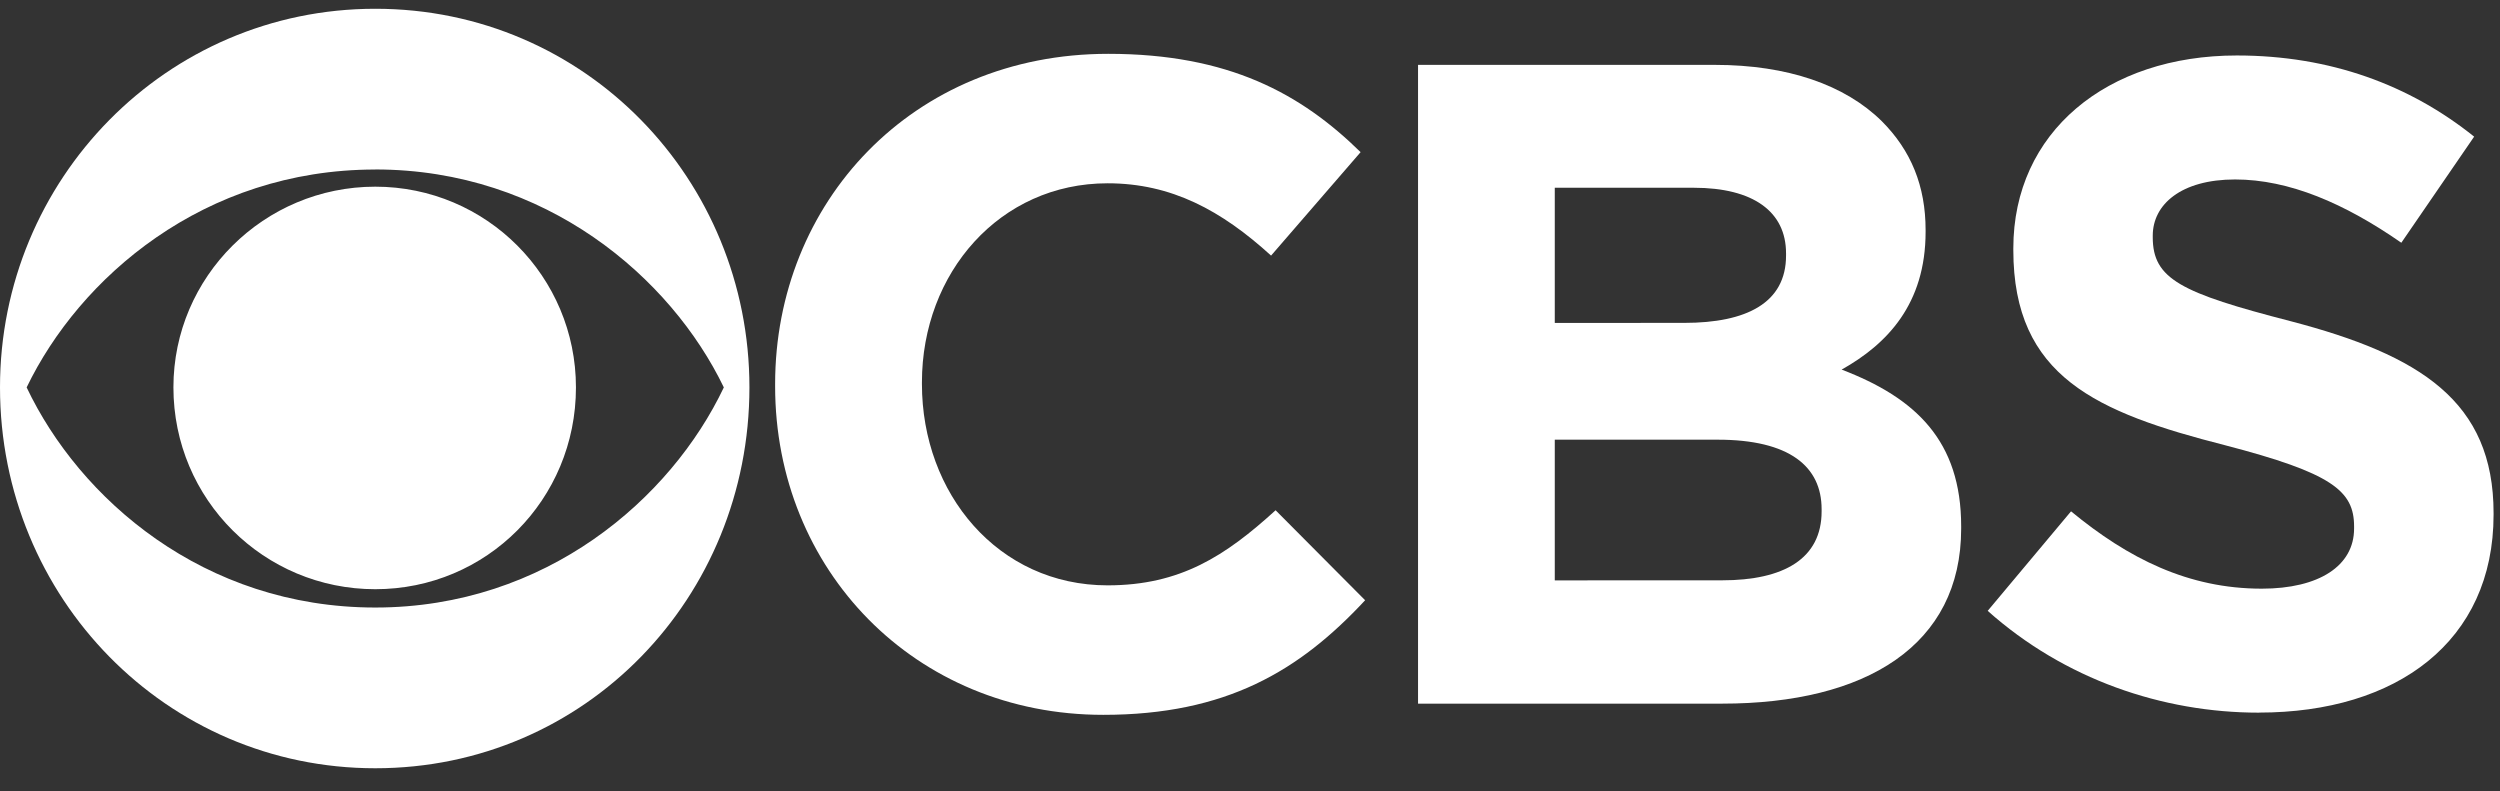 <?xml version="1.0" encoding="UTF-8"?> <svg xmlns="http://www.w3.org/2000/svg" width="79" height="25" viewBox="0 0 79 25" fill="none"><rect x="0" y="0" width="79" height="25" fill="#333333" stroke="none"/><g clip-path="url(#clip0_6960_79759)"><path d="M11.859 0.277C5.253 0.277 0 5.67 0 12.24C0 18.882 5.253 24.277 11.859 24.277C18.499 24.277 23.682 18.883 23.682 12.242C23.683 5.672 18.499 0.277 11.859 0.277ZM11.859 5.355C17.252 5.355 21.204 8.78 22.873 12.242C21.204 15.757 17.252 19.198 11.859 19.198C6.43 19.198 2.51 15.756 0.842 12.242C2.51 8.781 6.431 5.357 11.859 5.357V5.355ZM11.859 5.899C8.345 5.899 5.48 8.743 5.48 12.24C5.48 15.79 8.345 18.619 11.859 18.619C15.372 18.619 18.2 15.79 18.2 12.242C18.2 8.745 15.372 5.899 11.859 5.899Z" fill="white"></path><path d="M35.019 1.701C28.817 1.701 24.494 6.409 24.494 12.135V12.204C24.494 18.002 28.905 22.589 34.862 22.589C38.744 22.589 41.064 21.2 43.138 18.968L40.309 16.124C38.726 17.564 37.302 18.497 35 18.497C31.539 18.497 29.133 15.595 29.133 12.135V12.083C29.133 8.622 31.592 5.792 35 5.792C37.021 5.792 38.602 6.653 40.166 8.077L42.995 4.808C41.115 2.964 38.832 1.701 35.019 1.701Z" fill="white"></path><path d="M44.81 2.05V22.235H54.42C58.969 22.235 61.973 20.392 61.973 16.704V16.633C61.973 13.928 60.535 12.574 58.196 11.679C59.637 10.871 60.849 9.607 60.849 7.323V7.271C60.849 5.881 60.392 4.757 59.461 3.826C58.302 2.685 56.493 2.05 54.19 2.05H44.81ZM49.131 5.933H53.524C55.404 5.933 56.439 6.688 56.439 8.006V8.077C56.439 9.57 55.192 10.203 53.224 10.203L49.131 10.205V5.933ZM49.131 13.894H54.28C56.544 13.894 57.563 14.738 57.563 16.091V16.16C57.563 17.653 56.37 18.338 54.42 18.338L49.131 18.34V13.894Z" fill="white"></path><path d="M70.683 1.753C66.572 1.753 63.621 4.177 63.621 7.847V7.901C63.621 11.908 66.255 13.034 70.314 14.07C73.687 14.947 74.389 15.509 74.389 16.633V16.704C74.389 17.881 73.281 18.602 71.472 18.602C69.152 18.602 67.256 17.651 65.445 16.158L62.811 19.303C65.235 21.464 68.327 22.52 71.384 22.52V22.518C75.741 22.518 78.797 20.268 78.797 16.265V16.212C78.797 12.682 76.479 11.22 72.385 10.15C68.907 9.253 68.027 8.815 68.027 7.497V7.445C68.027 6.461 68.924 5.671 70.628 5.671C72.333 5.671 74.09 6.425 75.882 7.671L78.183 4.318C76.145 2.684 73.634 1.753 70.683 1.753Z" fill="white"></path></g><defs><clipPath id="clip0_6960_79759"><rect width="78.797" height="24" fill="white" transform="translate(0 0.277)"></rect></clipPath></defs></svg> 